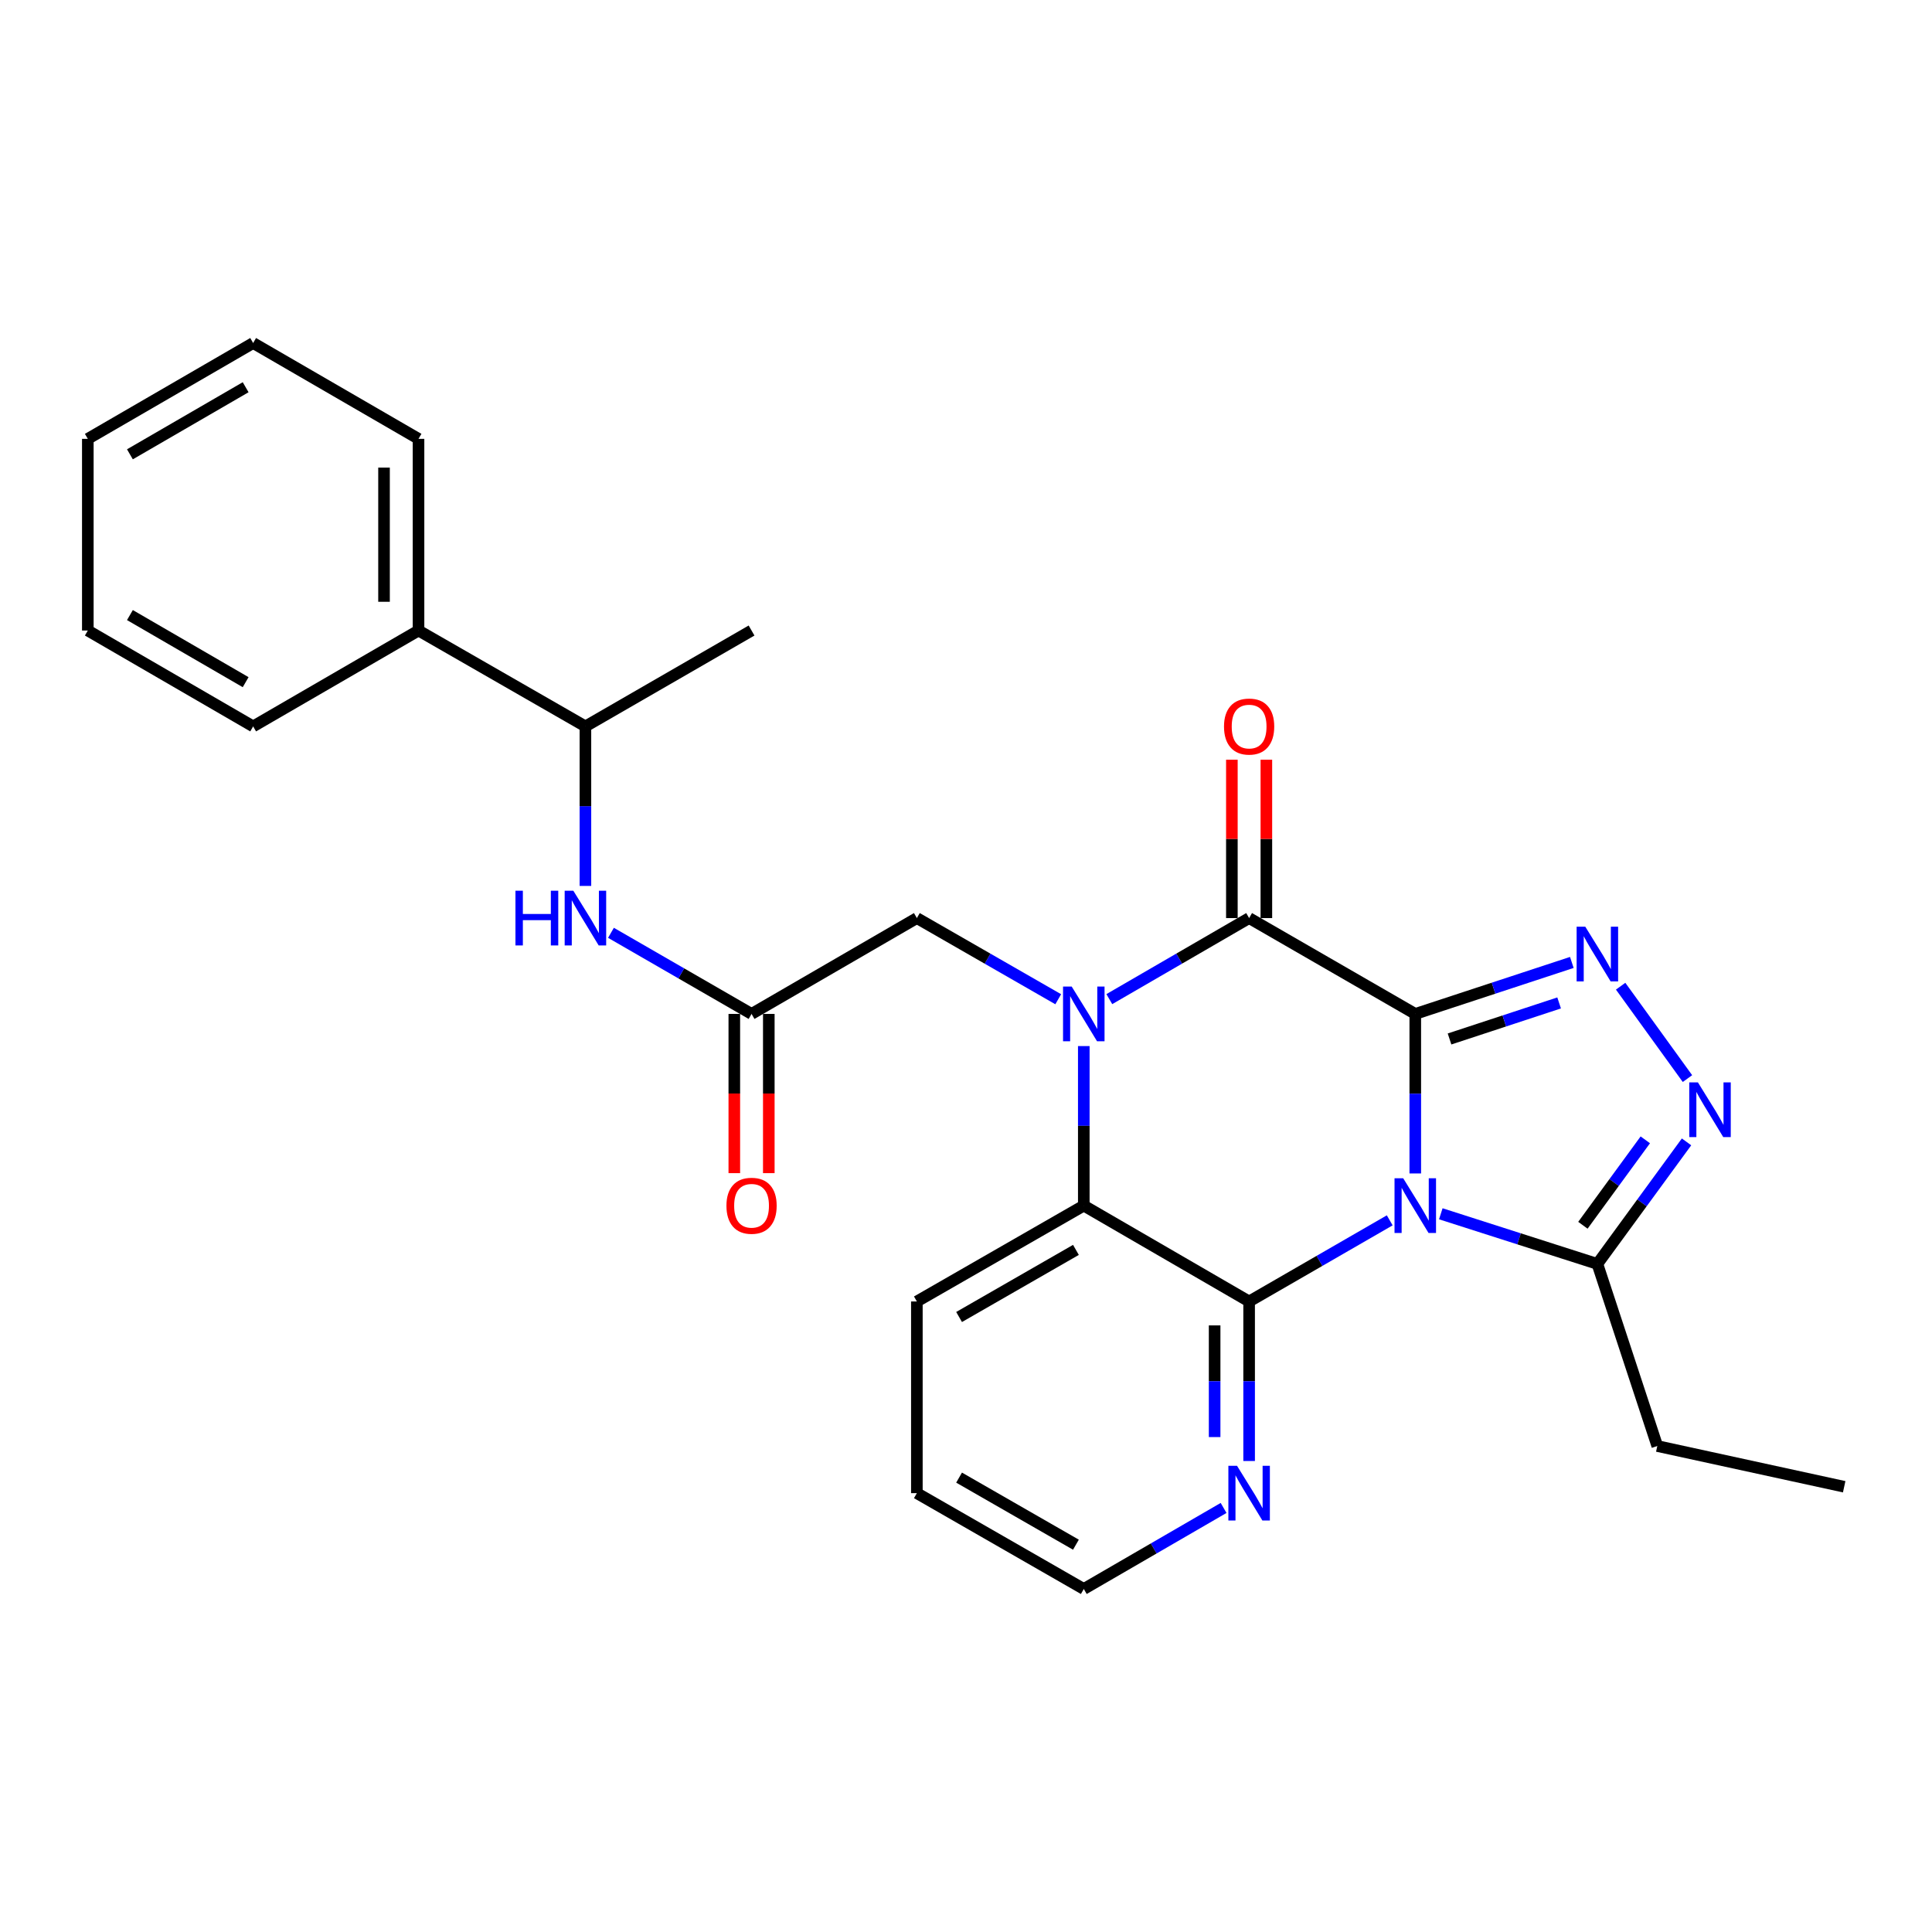 <?xml version='1.0' encoding='iso-8859-1'?>
<svg version='1.1' baseProfile='full'
              xmlns='http://www.w3.org/2000/svg'
                      xmlns:rdkit='http://www.rdkit.org/xml'
                      xmlns:xlink='http://www.w3.org/1999/xlink'
                  xml:space='preserve'
width='1000px' height='1000px' viewBox='0 0 1000 1000'>
<!-- END OF HEADER -->
<rect style='opacity:1.0;fill:#FFFFFF;stroke:none' width='1000' height='1000' x='0' y='0'> </rect>
<path class='bond-0' d='M 732.544,524.806 L 732.544,566.092' style='fill:none;fill-rule:evenodd;stroke:#000000;stroke-width:6px;stroke-linecap:butt;stroke-linejoin:miter;stroke-opacity:1' />
<path class='bond-0' d='M 732.544,566.092 L 732.544,607.378' style='fill:none;fill-rule:evenodd;stroke:#0000FF;stroke-width:6px;stroke-linecap:butt;stroke-linejoin:miter;stroke-opacity:1' />
<path class='bond-2' d='M 732.544,524.806 L 646.543,475.194' style='fill:none;fill-rule:evenodd;stroke:#000000;stroke-width:6px;stroke-linecap:butt;stroke-linejoin:miter;stroke-opacity:1' />
<path class='bond-4' d='M 732.544,524.806 L 773.061,511.482' style='fill:none;fill-rule:evenodd;stroke:#000000;stroke-width:6px;stroke-linecap:butt;stroke-linejoin:miter;stroke-opacity:1' />
<path class='bond-4' d='M 773.061,511.482 L 813.577,498.158' style='fill:none;fill-rule:evenodd;stroke:#0000FF;stroke-width:6px;stroke-linecap:butt;stroke-linejoin:miter;stroke-opacity:1' />
<path class='bond-4' d='M 750.276,537.768 L 778.638,528.442' style='fill:none;fill-rule:evenodd;stroke:#000000;stroke-width:6px;stroke-linecap:butt;stroke-linejoin:miter;stroke-opacity:1' />
<path class='bond-4' d='M 778.638,528.442 L 806.999,519.115' style='fill:none;fill-rule:evenodd;stroke:#0000FF;stroke-width:6px;stroke-linecap:butt;stroke-linejoin:miter;stroke-opacity:1' />
<path class='bond-3' d='M 719.322,631.647 L 682.932,652.643' style='fill:none;fill-rule:evenodd;stroke:#0000FF;stroke-width:6px;stroke-linecap:butt;stroke-linejoin:miter;stroke-opacity:1' />
<path class='bond-3' d='M 682.932,652.643 L 646.543,673.64' style='fill:none;fill-rule:evenodd;stroke:#000000;stroke-width:6px;stroke-linecap:butt;stroke-linejoin:miter;stroke-opacity:1' />
<path class='bond-7' d='M 745.758,628.25 L 786.278,641.225' style='fill:none;fill-rule:evenodd;stroke:#0000FF;stroke-width:6px;stroke-linecap:butt;stroke-linejoin:miter;stroke-opacity:1' />
<path class='bond-7' d='M 786.278,641.225 L 826.798,654.2' style='fill:none;fill-rule:evenodd;stroke:#000000;stroke-width:6px;stroke-linecap:butt;stroke-linejoin:miter;stroke-opacity:1' />
<path class='bond-1' d='M 574.181,517.146 L 610.362,496.17' style='fill:none;fill-rule:evenodd;stroke:#0000FF;stroke-width:6px;stroke-linecap:butt;stroke-linejoin:miter;stroke-opacity:1' />
<path class='bond-1' d='M 610.362,496.17 L 646.543,475.194' style='fill:none;fill-rule:evenodd;stroke:#000000;stroke-width:6px;stroke-linecap:butt;stroke-linejoin:miter;stroke-opacity:1' />
<path class='bond-5' d='M 560.968,541.446 L 560.968,582.732' style='fill:none;fill-rule:evenodd;stroke:#0000FF;stroke-width:6px;stroke-linecap:butt;stroke-linejoin:miter;stroke-opacity:1' />
<path class='bond-5' d='M 560.968,582.732 L 560.968,624.018' style='fill:none;fill-rule:evenodd;stroke:#000000;stroke-width:6px;stroke-linecap:butt;stroke-linejoin:miter;stroke-opacity:1' />
<path class='bond-9' d='M 547.737,517.208 L 511.153,496.201' style='fill:none;fill-rule:evenodd;stroke:#0000FF;stroke-width:6px;stroke-linecap:butt;stroke-linejoin:miter;stroke-opacity:1' />
<path class='bond-9' d='M 511.153,496.201 L 474.569,475.194' style='fill:none;fill-rule:evenodd;stroke:#000000;stroke-width:6px;stroke-linecap:butt;stroke-linejoin:miter;stroke-opacity:1' />
<path class='bond-12' d='M 655.469,475.194 L 655.469,434.208' style='fill:none;fill-rule:evenodd;stroke:#000000;stroke-width:6px;stroke-linecap:butt;stroke-linejoin:miter;stroke-opacity:1' />
<path class='bond-12' d='M 655.469,434.208 L 655.469,393.222' style='fill:none;fill-rule:evenodd;stroke:#FF0000;stroke-width:6px;stroke-linecap:butt;stroke-linejoin:miter;stroke-opacity:1' />
<path class='bond-12' d='M 637.616,475.194 L 637.616,434.208' style='fill:none;fill-rule:evenodd;stroke:#000000;stroke-width:6px;stroke-linecap:butt;stroke-linejoin:miter;stroke-opacity:1' />
<path class='bond-12' d='M 637.616,434.208 L 637.616,393.222' style='fill:none;fill-rule:evenodd;stroke:#FF0000;stroke-width:6px;stroke-linecap:butt;stroke-linejoin:miter;stroke-opacity:1' />
<path class='bond-11' d='M 646.543,673.64 L 646.543,714.926' style='fill:none;fill-rule:evenodd;stroke:#000000;stroke-width:6px;stroke-linecap:butt;stroke-linejoin:miter;stroke-opacity:1' />
<path class='bond-11' d='M 646.543,714.926 L 646.543,756.212' style='fill:none;fill-rule:evenodd;stroke:#0000FF;stroke-width:6px;stroke-linecap:butt;stroke-linejoin:miter;stroke-opacity:1' />
<path class='bond-11' d='M 628.69,686.025 L 628.69,714.926' style='fill:none;fill-rule:evenodd;stroke:#000000;stroke-width:6px;stroke-linecap:butt;stroke-linejoin:miter;stroke-opacity:1' />
<path class='bond-11' d='M 628.69,714.926 L 628.69,743.826' style='fill:none;fill-rule:evenodd;stroke:#0000FF;stroke-width:6px;stroke-linecap:butt;stroke-linejoin:miter;stroke-opacity:1' />
<path class='bond-28' d='M 646.543,673.64 L 560.968,624.018' style='fill:none;fill-rule:evenodd;stroke:#000000;stroke-width:6px;stroke-linecap:butt;stroke-linejoin:miter;stroke-opacity:1' />
<path class='bond-6' d='M 838.839,510.458 L 873.428,558.274' style='fill:none;fill-rule:evenodd;stroke:#0000FF;stroke-width:6px;stroke-linecap:butt;stroke-linejoin:miter;stroke-opacity:1' />
<path class='bond-16' d='M 560.968,624.018 L 474.569,673.64' style='fill:none;fill-rule:evenodd;stroke:#000000;stroke-width:6px;stroke-linecap:butt;stroke-linejoin:miter;stroke-opacity:1' />
<path class='bond-16' d='M 556.899,646.943 L 496.421,681.678' style='fill:none;fill-rule:evenodd;stroke:#000000;stroke-width:6px;stroke-linecap:butt;stroke-linejoin:miter;stroke-opacity:1' />
<path class='bond-27' d='M 872.947,591.038 L 849.872,622.619' style='fill:none;fill-rule:evenodd;stroke:#0000FF;stroke-width:6px;stroke-linecap:butt;stroke-linejoin:miter;stroke-opacity:1' />
<path class='bond-27' d='M 849.872,622.619 L 826.798,654.2' style='fill:none;fill-rule:evenodd;stroke:#000000;stroke-width:6px;stroke-linecap:butt;stroke-linejoin:miter;stroke-opacity:1' />
<path class='bond-27' d='M 851.609,589.98 L 835.457,612.086' style='fill:none;fill-rule:evenodd;stroke:#0000FF;stroke-width:6px;stroke-linecap:butt;stroke-linejoin:miter;stroke-opacity:1' />
<path class='bond-27' d='M 835.457,612.086 L 819.305,634.193' style='fill:none;fill-rule:evenodd;stroke:#000000;stroke-width:6px;stroke-linecap:butt;stroke-linejoin:miter;stroke-opacity:1' />
<path class='bond-17' d='M 826.798,654.2 L 857.812,748.463' style='fill:none;fill-rule:evenodd;stroke:#000000;stroke-width:6px;stroke-linecap:butt;stroke-linejoin:miter;stroke-opacity:1' />
<path class='bond-8' d='M 389.004,524.806 L 474.569,475.194' style='fill:none;fill-rule:evenodd;stroke:#000000;stroke-width:6px;stroke-linecap:butt;stroke-linejoin:miter;stroke-opacity:1' />
<path class='bond-10' d='M 389.004,524.806 L 352.62,503.814' style='fill:none;fill-rule:evenodd;stroke:#000000;stroke-width:6px;stroke-linecap:butt;stroke-linejoin:miter;stroke-opacity:1' />
<path class='bond-10' d='M 352.62,503.814 L 316.235,482.822' style='fill:none;fill-rule:evenodd;stroke:#0000FF;stroke-width:6px;stroke-linecap:butt;stroke-linejoin:miter;stroke-opacity:1' />
<path class='bond-14' d='M 380.078,524.806 L 380.078,566.012' style='fill:none;fill-rule:evenodd;stroke:#000000;stroke-width:6px;stroke-linecap:butt;stroke-linejoin:miter;stroke-opacity:1' />
<path class='bond-14' d='M 380.078,566.012 L 380.078,607.218' style='fill:none;fill-rule:evenodd;stroke:#FF0000;stroke-width:6px;stroke-linecap:butt;stroke-linejoin:miter;stroke-opacity:1' />
<path class='bond-14' d='M 397.931,524.806 L 397.931,566.012' style='fill:none;fill-rule:evenodd;stroke:#000000;stroke-width:6px;stroke-linecap:butt;stroke-linejoin:miter;stroke-opacity:1' />
<path class='bond-14' d='M 397.931,566.012 L 397.931,607.218' style='fill:none;fill-rule:evenodd;stroke:#FF0000;stroke-width:6px;stroke-linecap:butt;stroke-linejoin:miter;stroke-opacity:1' />
<path class='bond-13' d='M 303.013,458.554 L 303.013,417.268' style='fill:none;fill-rule:evenodd;stroke:#0000FF;stroke-width:6px;stroke-linecap:butt;stroke-linejoin:miter;stroke-opacity:1' />
<path class='bond-13' d='M 303.013,417.268 L 303.013,375.982' style='fill:none;fill-rule:evenodd;stroke:#000000;stroke-width:6px;stroke-linecap:butt;stroke-linejoin:miter;stroke-opacity:1' />
<path class='bond-18' d='M 633.33,780.511 L 597.149,801.482' style='fill:none;fill-rule:evenodd;stroke:#0000FF;stroke-width:6px;stroke-linecap:butt;stroke-linejoin:miter;stroke-opacity:1' />
<path class='bond-18' d='M 597.149,801.482 L 560.968,822.454' style='fill:none;fill-rule:evenodd;stroke:#000000;stroke-width:6px;stroke-linecap:butt;stroke-linejoin:miter;stroke-opacity:1' />
<path class='bond-15' d='M 303.013,375.982 L 216.624,326.36' style='fill:none;fill-rule:evenodd;stroke:#000000;stroke-width:6px;stroke-linecap:butt;stroke-linejoin:miter;stroke-opacity:1' />
<path class='bond-19' d='M 303.013,375.982 L 389.004,326.36' style='fill:none;fill-rule:evenodd;stroke:#000000;stroke-width:6px;stroke-linecap:butt;stroke-linejoin:miter;stroke-opacity:1' />
<path class='bond-20' d='M 216.624,326.36 L 216.624,227.148' style='fill:none;fill-rule:evenodd;stroke:#000000;stroke-width:6px;stroke-linecap:butt;stroke-linejoin:miter;stroke-opacity:1' />
<path class='bond-20' d='M 198.772,311.479 L 198.772,242.03' style='fill:none;fill-rule:evenodd;stroke:#000000;stroke-width:6px;stroke-linecap:butt;stroke-linejoin:miter;stroke-opacity:1' />
<path class='bond-21' d='M 216.624,326.36 L 131.03,375.982' style='fill:none;fill-rule:evenodd;stroke:#000000;stroke-width:6px;stroke-linecap:butt;stroke-linejoin:miter;stroke-opacity:1' />
<path class='bond-22' d='M 474.569,673.64 L 474.569,772.852' style='fill:none;fill-rule:evenodd;stroke:#000000;stroke-width:6px;stroke-linecap:butt;stroke-linejoin:miter;stroke-opacity:1' />
<path class='bond-23' d='M 857.812,748.463 L 954.545,769.54' style='fill:none;fill-rule:evenodd;stroke:#000000;stroke-width:6px;stroke-linecap:butt;stroke-linejoin:miter;stroke-opacity:1' />
<path class='bond-29' d='M 560.968,822.454 L 474.569,772.852' style='fill:none;fill-rule:evenodd;stroke:#000000;stroke-width:6px;stroke-linecap:butt;stroke-linejoin:miter;stroke-opacity:1' />
<path class='bond-29' d='M 556.897,799.531 L 496.418,764.81' style='fill:none;fill-rule:evenodd;stroke:#000000;stroke-width:6px;stroke-linecap:butt;stroke-linejoin:miter;stroke-opacity:1' />
<path class='bond-25' d='M 216.624,227.148 L 131.03,177.546' style='fill:none;fill-rule:evenodd;stroke:#000000;stroke-width:6px;stroke-linecap:butt;stroke-linejoin:miter;stroke-opacity:1' />
<path class='bond-24' d='M 131.03,375.982 L 45.455,326.36' style='fill:none;fill-rule:evenodd;stroke:#000000;stroke-width:6px;stroke-linecap:butt;stroke-linejoin:miter;stroke-opacity:1' />
<path class='bond-24' d='M 127.149,353.094 L 67.246,318.359' style='fill:none;fill-rule:evenodd;stroke:#000000;stroke-width:6px;stroke-linecap:butt;stroke-linejoin:miter;stroke-opacity:1' />
<path class='bond-26' d='M 45.455,326.36 L 45.455,227.148' style='fill:none;fill-rule:evenodd;stroke:#000000;stroke-width:6px;stroke-linecap:butt;stroke-linejoin:miter;stroke-opacity:1' />
<path class='bond-30' d='M 131.03,177.546 L 45.455,227.148' style='fill:none;fill-rule:evenodd;stroke:#000000;stroke-width:6px;stroke-linecap:butt;stroke-linejoin:miter;stroke-opacity:1' />
<path class='bond-30' d='M 127.146,200.432 L 67.244,235.153' style='fill:none;fill-rule:evenodd;stroke:#000000;stroke-width:6px;stroke-linecap:butt;stroke-linejoin:miter;stroke-opacity:1' />
<path  class='atom-1' d='M 726.284 609.858
L 735.564 624.858
Q 736.484 626.338, 737.964 629.018
Q 739.444 631.698, 739.524 631.858
L 739.524 609.858
L 743.284 609.858
L 743.284 638.178
L 739.404 638.178
L 729.444 621.778
Q 728.284 619.858, 727.044 617.658
Q 725.844 615.458, 725.484 614.778
L 725.484 638.178
L 721.804 638.178
L 721.804 609.858
L 726.284 609.858
' fill='#0000FF'/>
<path  class='atom-2' d='M 554.708 510.646
L 563.988 525.646
Q 564.908 527.126, 566.388 529.806
Q 567.868 532.486, 567.948 532.646
L 567.948 510.646
L 571.708 510.646
L 571.708 538.966
L 567.828 538.966
L 557.868 522.566
Q 556.708 520.646, 555.468 518.446
Q 554.268 516.246, 553.908 515.566
L 553.908 538.966
L 550.228 538.966
L 550.228 510.646
L 554.708 510.646
' fill='#0000FF'/>
<path  class='atom-5' d='M 820.538 479.651
L 829.818 494.651
Q 830.738 496.131, 832.218 498.811
Q 833.698 501.491, 833.778 501.651
L 833.778 479.651
L 837.538 479.651
L 837.538 507.971
L 833.658 507.971
L 823.698 491.571
Q 822.538 489.651, 821.298 487.451
Q 820.098 485.251, 819.738 484.571
L 819.738 507.971
L 816.058 507.971
L 816.058 479.651
L 820.538 479.651
' fill='#0000FF'/>
<path  class='atom-7' d='M 878.838 560.247
L 888.118 575.247
Q 889.038 576.727, 890.518 579.407
Q 891.998 582.087, 892.078 582.247
L 892.078 560.247
L 895.838 560.247
L 895.838 588.567
L 891.958 588.567
L 881.998 572.167
Q 880.838 570.247, 879.598 568.047
Q 878.398 565.847, 878.038 565.167
L 878.038 588.567
L 874.358 588.567
L 874.358 560.247
L 878.838 560.247
' fill='#0000FF'/>
<path  class='atom-11' d='M 266.793 461.034
L 270.633 461.034
L 270.633 473.074
L 285.113 473.074
L 285.113 461.034
L 288.953 461.034
L 288.953 489.354
L 285.113 489.354
L 285.113 476.274
L 270.633 476.274
L 270.633 489.354
L 266.793 489.354
L 266.793 461.034
' fill='#0000FF'/>
<path  class='atom-11' d='M 296.753 461.034
L 306.033 476.034
Q 306.953 477.514, 308.433 480.194
Q 309.913 482.874, 309.993 483.034
L 309.993 461.034
L 313.753 461.034
L 313.753 489.354
L 309.873 489.354
L 299.913 472.954
Q 298.753 471.034, 297.513 468.834
Q 296.313 466.634, 295.953 465.954
L 295.953 489.354
L 292.273 489.354
L 292.273 461.034
L 296.753 461.034
' fill='#0000FF'/>
<path  class='atom-12' d='M 640.283 758.692
L 649.563 773.692
Q 650.483 775.172, 651.963 777.852
Q 653.443 780.532, 653.523 780.692
L 653.523 758.692
L 657.283 758.692
L 657.283 787.012
L 653.403 787.012
L 643.443 770.612
Q 642.283 768.692, 641.043 766.492
Q 639.843 764.292, 639.483 763.612
L 639.483 787.012
L 635.803 787.012
L 635.803 758.692
L 640.283 758.692
' fill='#0000FF'/>
<path  class='atom-13' d='M 633.543 376.062
Q 633.543 369.262, 636.903 365.462
Q 640.263 361.662, 646.543 361.662
Q 652.823 361.662, 656.183 365.462
Q 659.543 369.262, 659.543 376.062
Q 659.543 382.942, 656.143 386.862
Q 652.743 390.742, 646.543 390.742
Q 640.303 390.742, 636.903 386.862
Q 633.543 382.982, 633.543 376.062
M 646.543 387.542
Q 650.863 387.542, 653.183 384.662
Q 655.543 381.742, 655.543 376.062
Q 655.543 370.502, 653.183 367.702
Q 650.863 364.862, 646.543 364.862
Q 642.223 364.862, 639.863 367.662
Q 637.543 370.462, 637.543 376.062
Q 637.543 381.782, 639.863 384.662
Q 642.223 387.542, 646.543 387.542
' fill='#FF0000'/>
<path  class='atom-15' d='M 376.004 624.098
Q 376.004 617.298, 379.364 613.498
Q 382.724 609.698, 389.004 609.698
Q 395.284 609.698, 398.644 613.498
Q 402.004 617.298, 402.004 624.098
Q 402.004 630.978, 398.604 634.898
Q 395.204 638.778, 389.004 638.778
Q 382.764 638.778, 379.364 634.898
Q 376.004 631.018, 376.004 624.098
M 389.004 635.578
Q 393.324 635.578, 395.644 632.698
Q 398.004 629.778, 398.004 624.098
Q 398.004 618.538, 395.644 615.738
Q 393.324 612.898, 389.004 612.898
Q 384.684 612.898, 382.324 615.698
Q 380.004 618.498, 380.004 624.098
Q 380.004 629.818, 382.324 632.698
Q 384.684 635.578, 389.004 635.578
' fill='#FF0000'/>
</svg>
